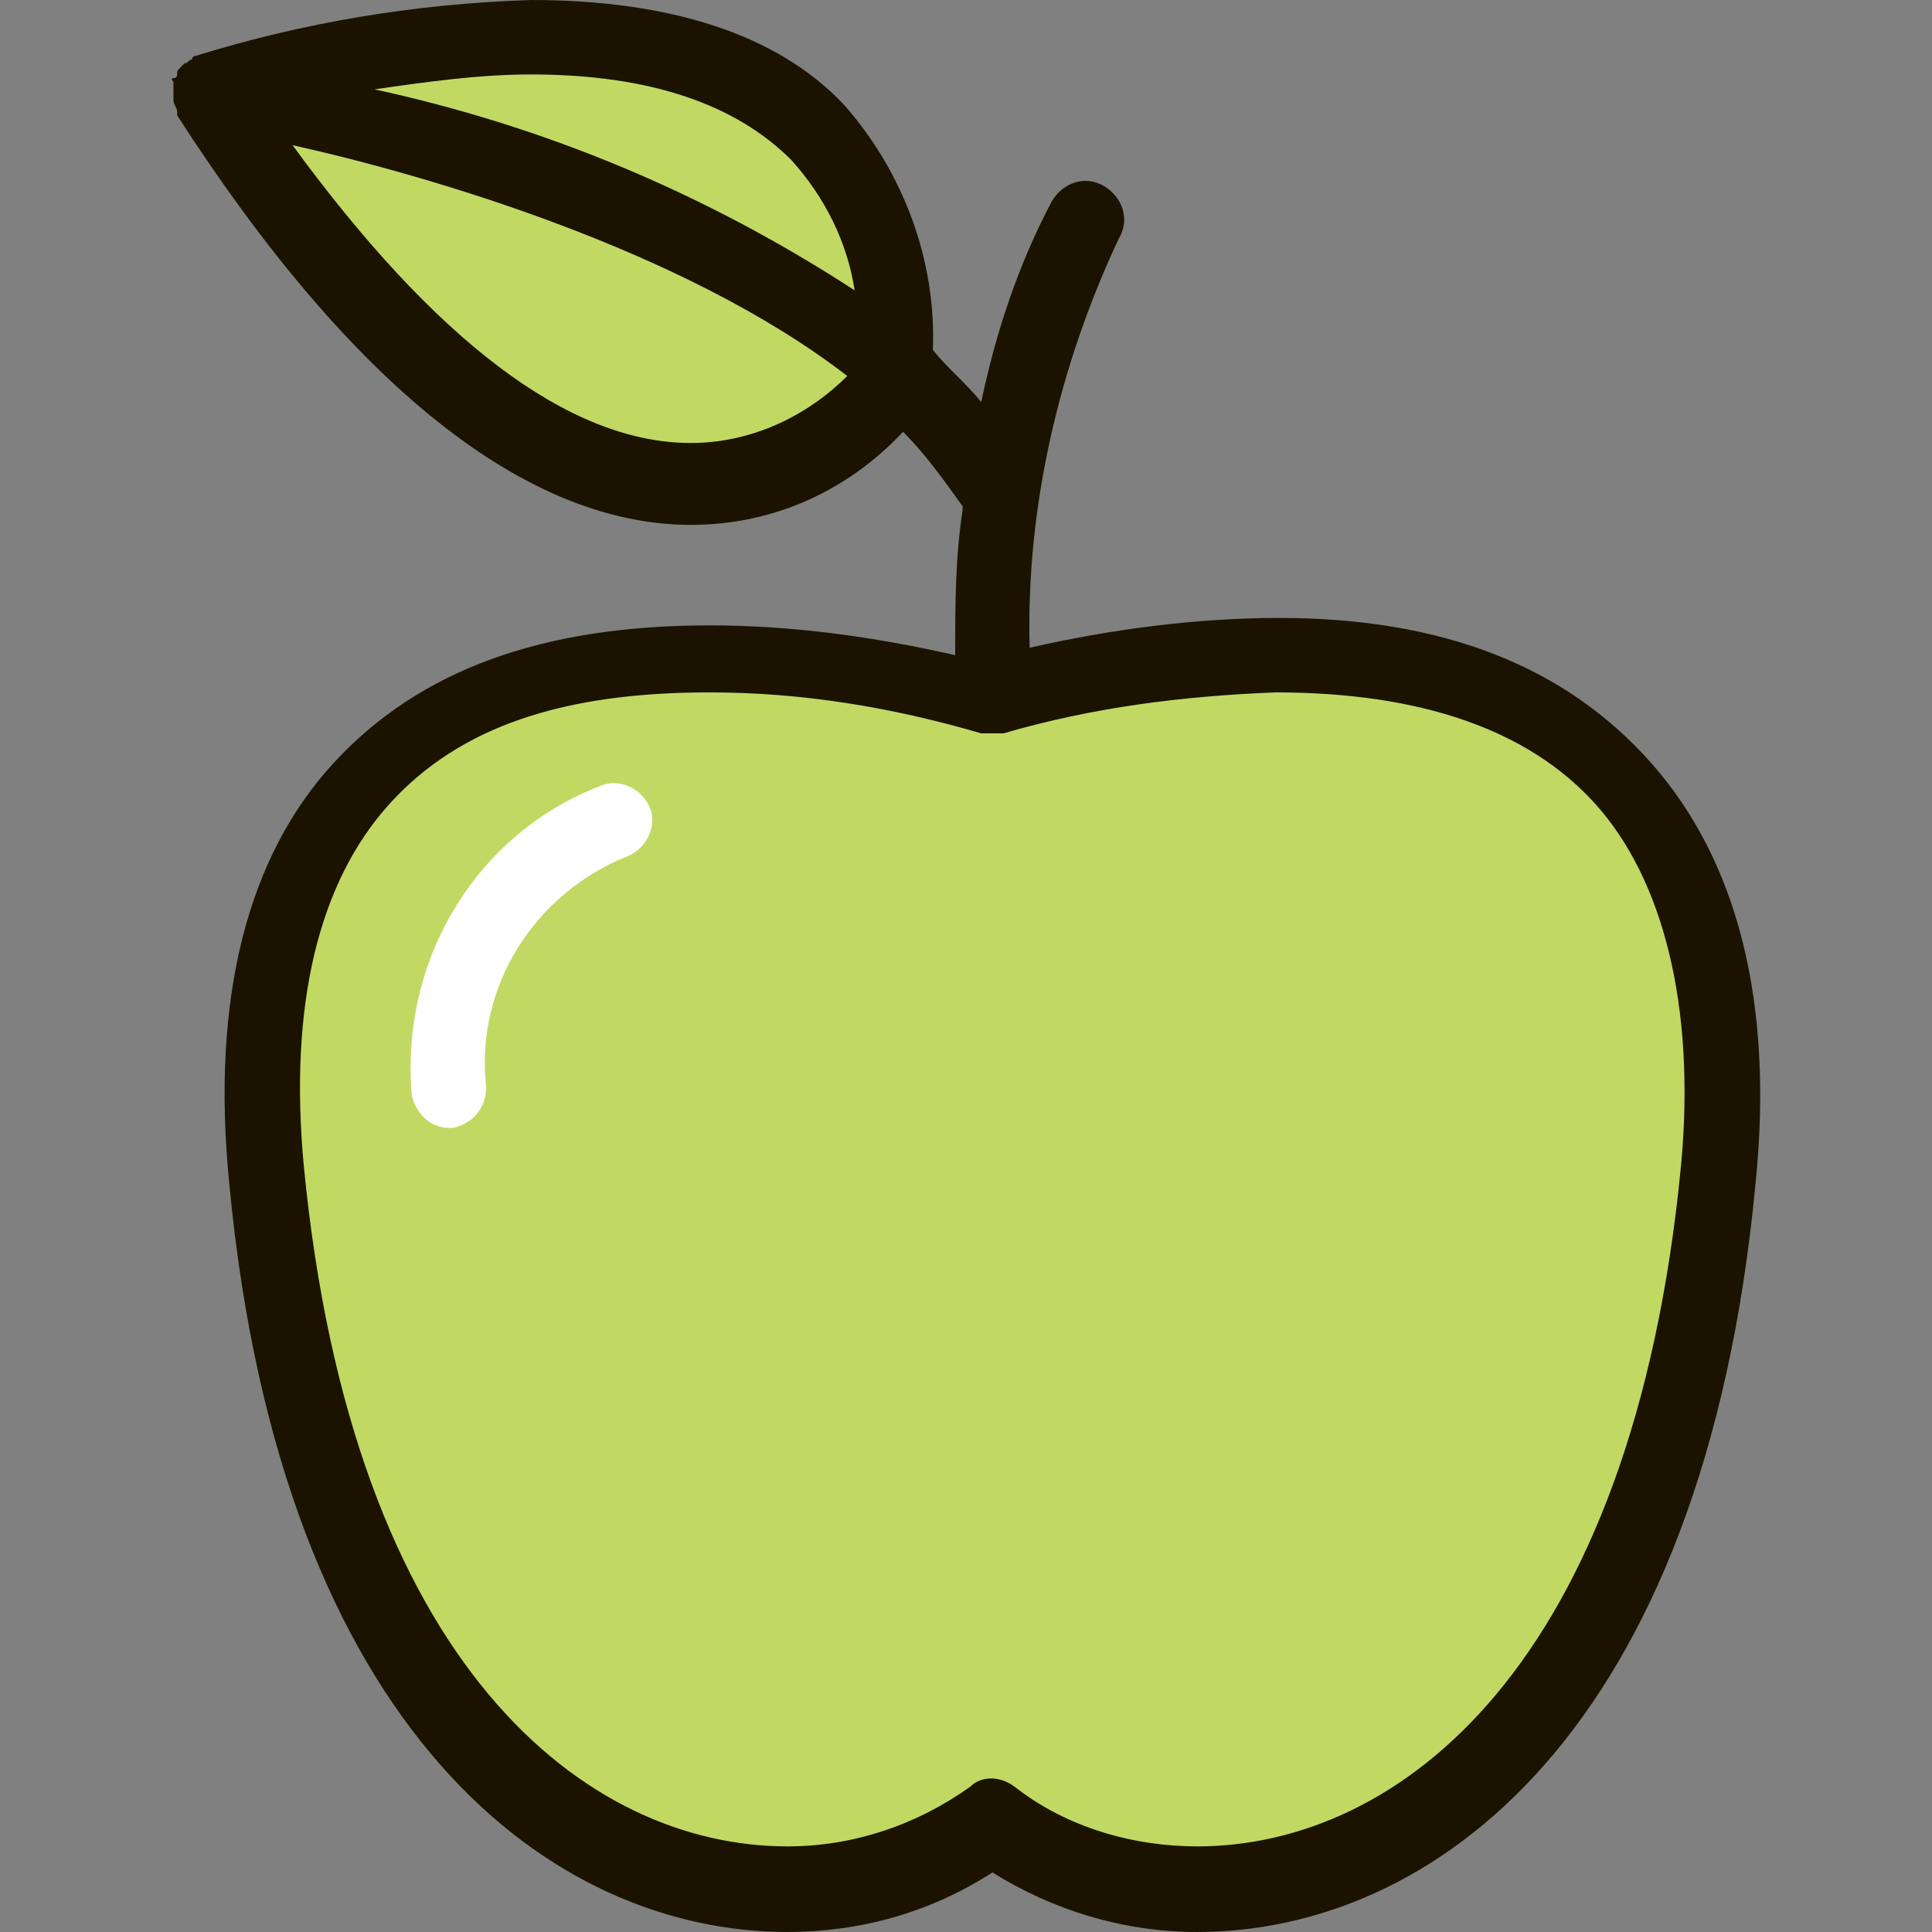 <?xml version="1.0" encoding="iso-8859-1"?>
<!-- Generator: Adobe Illustrator 19.0.0, SVG Export Plug-In . SVG Version: 6.00 Build 0)  -->
<svg version="1.1" id="Capa_1" xmlns="http://www.w3.org/2000/svg" xmlns:xlink="http://www.w3.org/1999/xlink" x="0px" y="0px"
	 viewBox="0 0 415.2 415.2" style="enable-background:new 0 0 415.2 415.2;" xml:space="preserve">
<rect x="0" y="0" width="415.2" height="415.2" fill="#808080" stroke="none"/>
<g>
	<path style="fill:#C1D963;" d="M148.474,103.2c-28.8,0-60-23.2-92-68l-12-17.6l20.8,4.8c29.6,7.2,85.6,22.4,122.4,51.2l7.2,5.6
		l-7.2,7.2C177.274,96.8,162.874,103.2,148.474,103.2z"/>
	<path style="fill:#C1D963;" d="M178.874,68c-31.2-19.2-64.8-33.6-100-41.6l0.8-16c11.2-2.4,23.2-3.2,34.4-3.2
		c27.2,0,48,7.2,61.6,20c8,8.8,13.6,20,15.2,32l3.2,18.4L178.874,68z"/>
	<path style="fill:#C1D963;" d="M349.274,167.2c-16-17.6-41.6-27.2-74.4-27.2c-20.8,0-40.8,3.2-60.8,8.8h-0.8
		c-20-5.6-40-8.8-60.8-8.8c-33.6,0-58.4,8.8-74.4,27.2s-24,47.2-20,84c11.2,113.6,64.8,153.6,112,153.6c16,0,31.2-4.8,44-14.4
		c12.8,9.6,28,14.4,44,14.4c47.2,0,101.6-40,112-153.6C373.274,214.4,366.074,185.6,349.274,167.2z"/>
</g>
<path style="fill:#1B1300;" d="M274.874,132.8c-17.6,0-36,2.4-53.6,6.4c-0.8-30.4,6.4-60.8,19.2-88c2.4-4,0.8-8.8-3.2-11.2
	c-4-2.4-8.8-0.8-11.2,3.2c-7.2,13.6-12,28-15.2,43.2c-3.2-4-7.2-7.2-10.4-11.2c0.8-19.2-6.4-38.4-19.2-52.8
	c-14.4-15.2-37.6-22.4-67.2-22.4c-24.8,0.8-48.8,4.8-72,12c0,0-0.8,0-0.8,0.8c-0.8,0-0.8,0.8-1.6,0.8l-0.8,0.8
	c-0.8,0.8-0.8,0.8-0.8,1.6c0,0,0,0.8-0.8,0.8s0,0.8,0,0.8v0.8c0,0.8,0,0.8,0,1.6c0,0.8,0,0.8,0,1.6c0,0.8,0.8,1.6,0.8,2.4v0.8
	c37.6,58.4,75.2,88,110.4,88c17.6,0,33.6-7.2,45.6-20c4.8,4.8,8.8,10.4,12.8,16v0.8c-1.6,10.4-1.6,20.8-1.6,31.2
	c-17.6-4-35.2-6.4-52.8-6.4c-36,0-62.4,9.6-80.8,29.6s-26.4,50.4-22.4,90.4c11.2,118.4,69.6,160.8,120,160.8c15.2,0,30.4-4,44-12.8
	c12.8,8,28,12.8,44,12.8l0,0c50.4,0,108.8-42.4,120-160.8c4-39.2-4-69.6-22.4-90.4S310.074,132.8,274.874,132.8z M148.474,95.2
	c-26.4,0-55.2-22.4-85.6-64c28.8,6.4,84,22.4,119.2,49.6C173.274,89.6,161.274,95.2,148.474,95.2L148.474,95.2z M80.474,19.2
	c11.2-1.6,22.4-3.2,33.6-3.2c25.6,0,44,6.4,56,18.4c7.2,8,12,17.6,13.6,28C151.674,41.6,117.274,27.2,80.474,19.2z M361.274,250.4
	c-10.4,108-60.8,146.4-104,146.4c-13.6,0-28-4-39.2-12.8c-3.2-2.4-7.2-2.4-9.6,0c-11.2,8-24.8,12.8-39.2,12.8
	c-43.2,0-93.6-38.4-104-146.4c-3.2-34.4,3.2-60.8,18.4-77.6c15.2-16.8,37.6-24,68.8-24c20,0,39.2,3.2,58.4,8.8c0.8,0,1.6,0,2.4,0
	h0.8h0.8h0.8c19.2-5.6,38.4-8,58.4-8.8c31.2,0,54.4,8,68.8,24S364.474,216,361.274,250.4L361.274,250.4z"/>
<path style="fill:#FFFFFF;" d="M129.274,168.8c-27.2,10.4-43.2,37.6-40.8,66.4c0.8,4,4,7.2,8,7.2h0.8c4-0.8,7.2-4,7.2-8.8l0,0
	c-2.4-21.6,10.4-41.6,30.4-49.6c4-1.6,6.4-6.4,4.8-10.4S133.274,167.2,129.274,168.8L129.274,168.8L129.274,168.8z"/>
<g>
</g>
<g>
</g>
<g>
</g>
<g>
</g>
<g>
</g>
<g>
</g>
<g>
</g>
<g>
</g>
<g>
</g>
<g>
</g>
<g>
</g>
<g>
</g>
<g>
</g>
<g>
</g>
<g>
</g>
</svg>
